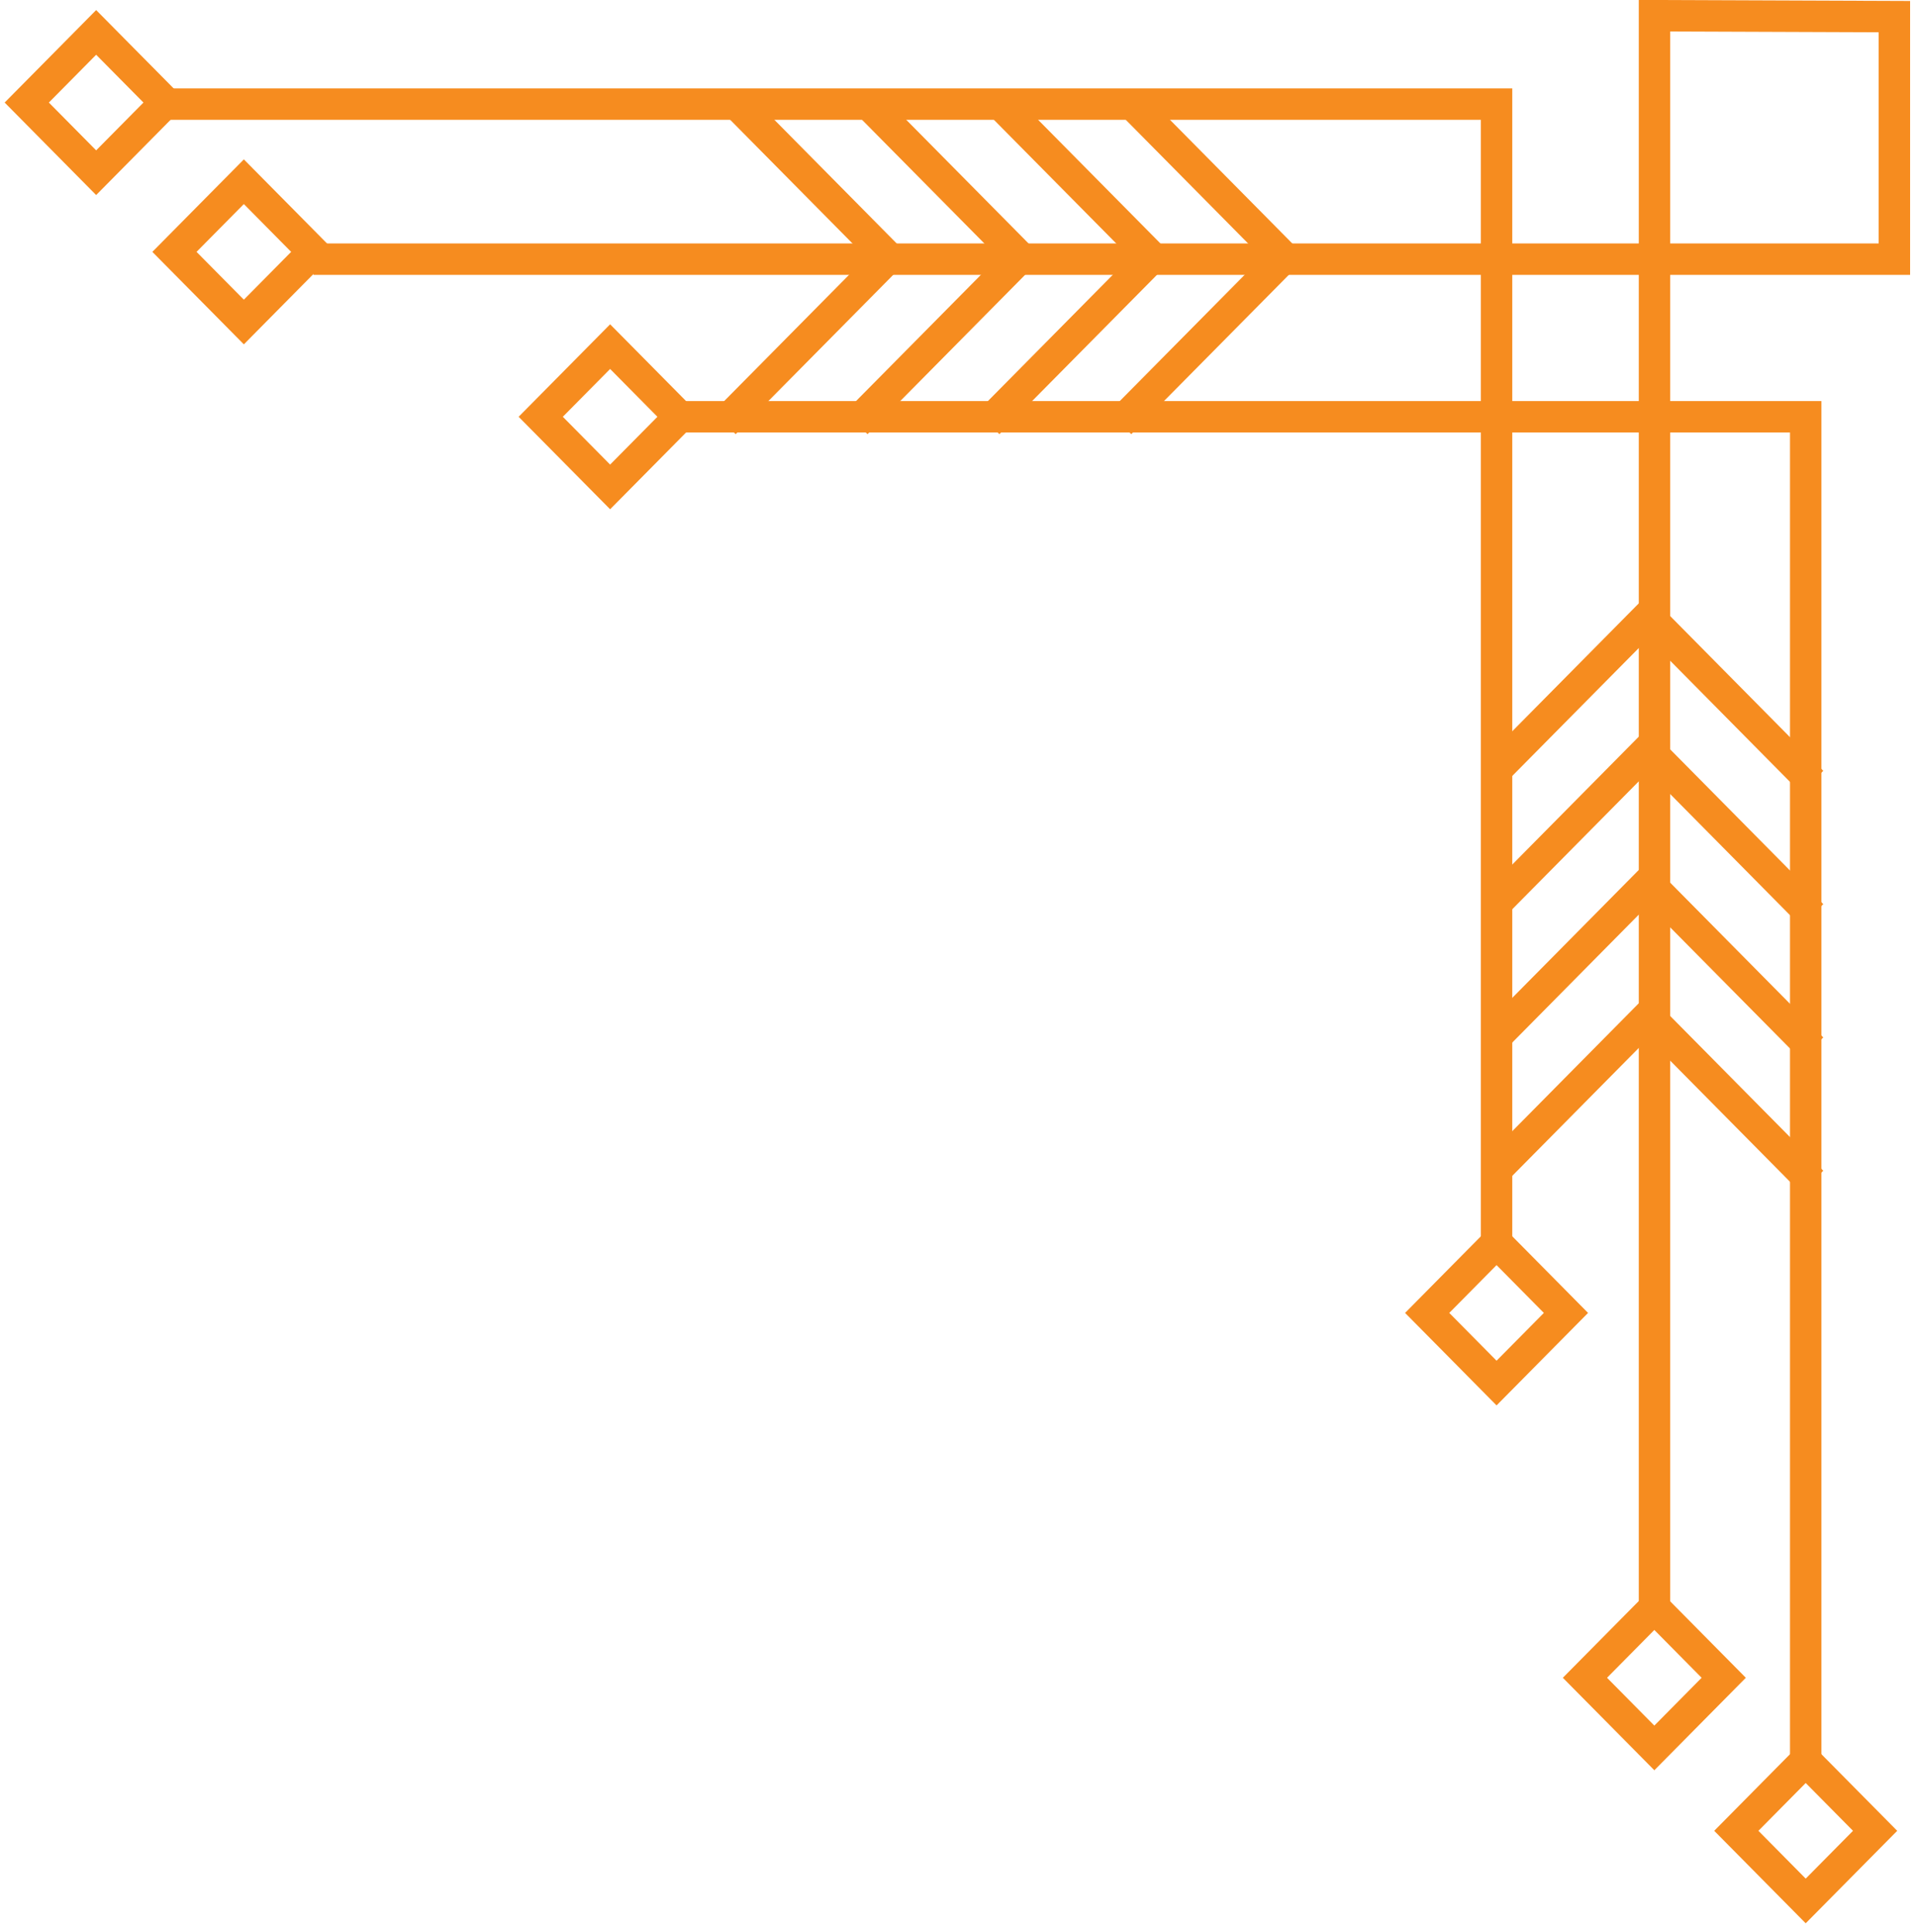 <svg xmlns:xlink="http://www.w3.org/1999/xlink" xmlns="http://www.w3.org/2000/svg" version="1.1" viewBox="0 0 122 123" height="123px" width="122px">
    <title>corner graphic</title>
    <g fill-rule="evenodd" fill="none" stroke-width="1" stroke="none" id="Page-1">
        <g stroke="#F68C1F" transform="translate(-1105, -2222)" id="Buschkraft-home-dsktp">
            <g transform="translate(0, 2187)" id="5--Nicholai">
                <g stroke-width="2" transform="translate(1106.703, 36)" id="corner-graphic">
                    <polyline points="103.591 101.27 103.591 0 118.858 0.058 118.858 15.495 18.238 15.495" id="Stroke-1"></polyline>
                    <polygon points="103.581 110.259 99.164 105.794 103.581 101.329 107.997 105.794" id="Stroke-3"></polygon>
                    <polygon points="13.816 19.497 9.399 15.032 13.816 10.567 18.232 15.032" id="Stroke-4"></polygon>
                    <polygon points="37.126 29.994 32.709 25.529 37.126 21.064 41.542 25.529" id="Stroke-5"></polygon>
                    <polygon points="93.54 87.035 89.124 82.57 93.54 78.105 97.956 82.57" id="Stroke-6"></polygon>
                    <g transform="translate(0, 1.063)" id="Group-11">
                        <polygon points="4.416 8.93 0 4.465 4.416 0 8.833 4.465" id="Stroke-7"></polygon>
                        <polygon points="113.214 118.937 108.798 114.472 113.214 110.007 117.631 114.472" id="Stroke-9"></polygon>
                    </g>
                    <polyline points="8.596 5.627 93.54 5.627 93.54 77.941" id="Stroke-12"></polyline>
                    <polyline points="41.542 25.529 113.214 25.529 113.214 110.918" id="Stroke-13"></polyline>
                    <polyline points="45.185 5.627 54.835 15.384 44.404 25.931" id="Stroke-14"></polyline>
                    <polyline points="53.577 5.627 63.227 15.384 52.796 25.931" id="Stroke-15"></polyline>
                    <polyline points="61.969 5.627 71.619 15.384 61.188 25.931" id="Stroke-16"></polyline>
                    <polyline points="70.361 5.627 80.011 15.384 69.58 25.931" id="Stroke-17"></polyline>
                    <polyline points="93.54 73.434 103.19 63.676 113.621 74.223" id="Stroke-18"></polyline>
                    <polyline points="93.54 64.949 103.19 55.191 113.621 65.738" id="Stroke-19"></polyline>
                    <polyline points="93.54 56.463 103.19 46.706 113.621 57.253" id="Stroke-20"></polyline>
                    <polyline points="93.54 47.978 103.19 38.221 113.621 48.768" id="Stroke-21"></polyline>
                </g>
            </g>
        </g>
    </g>
</svg>